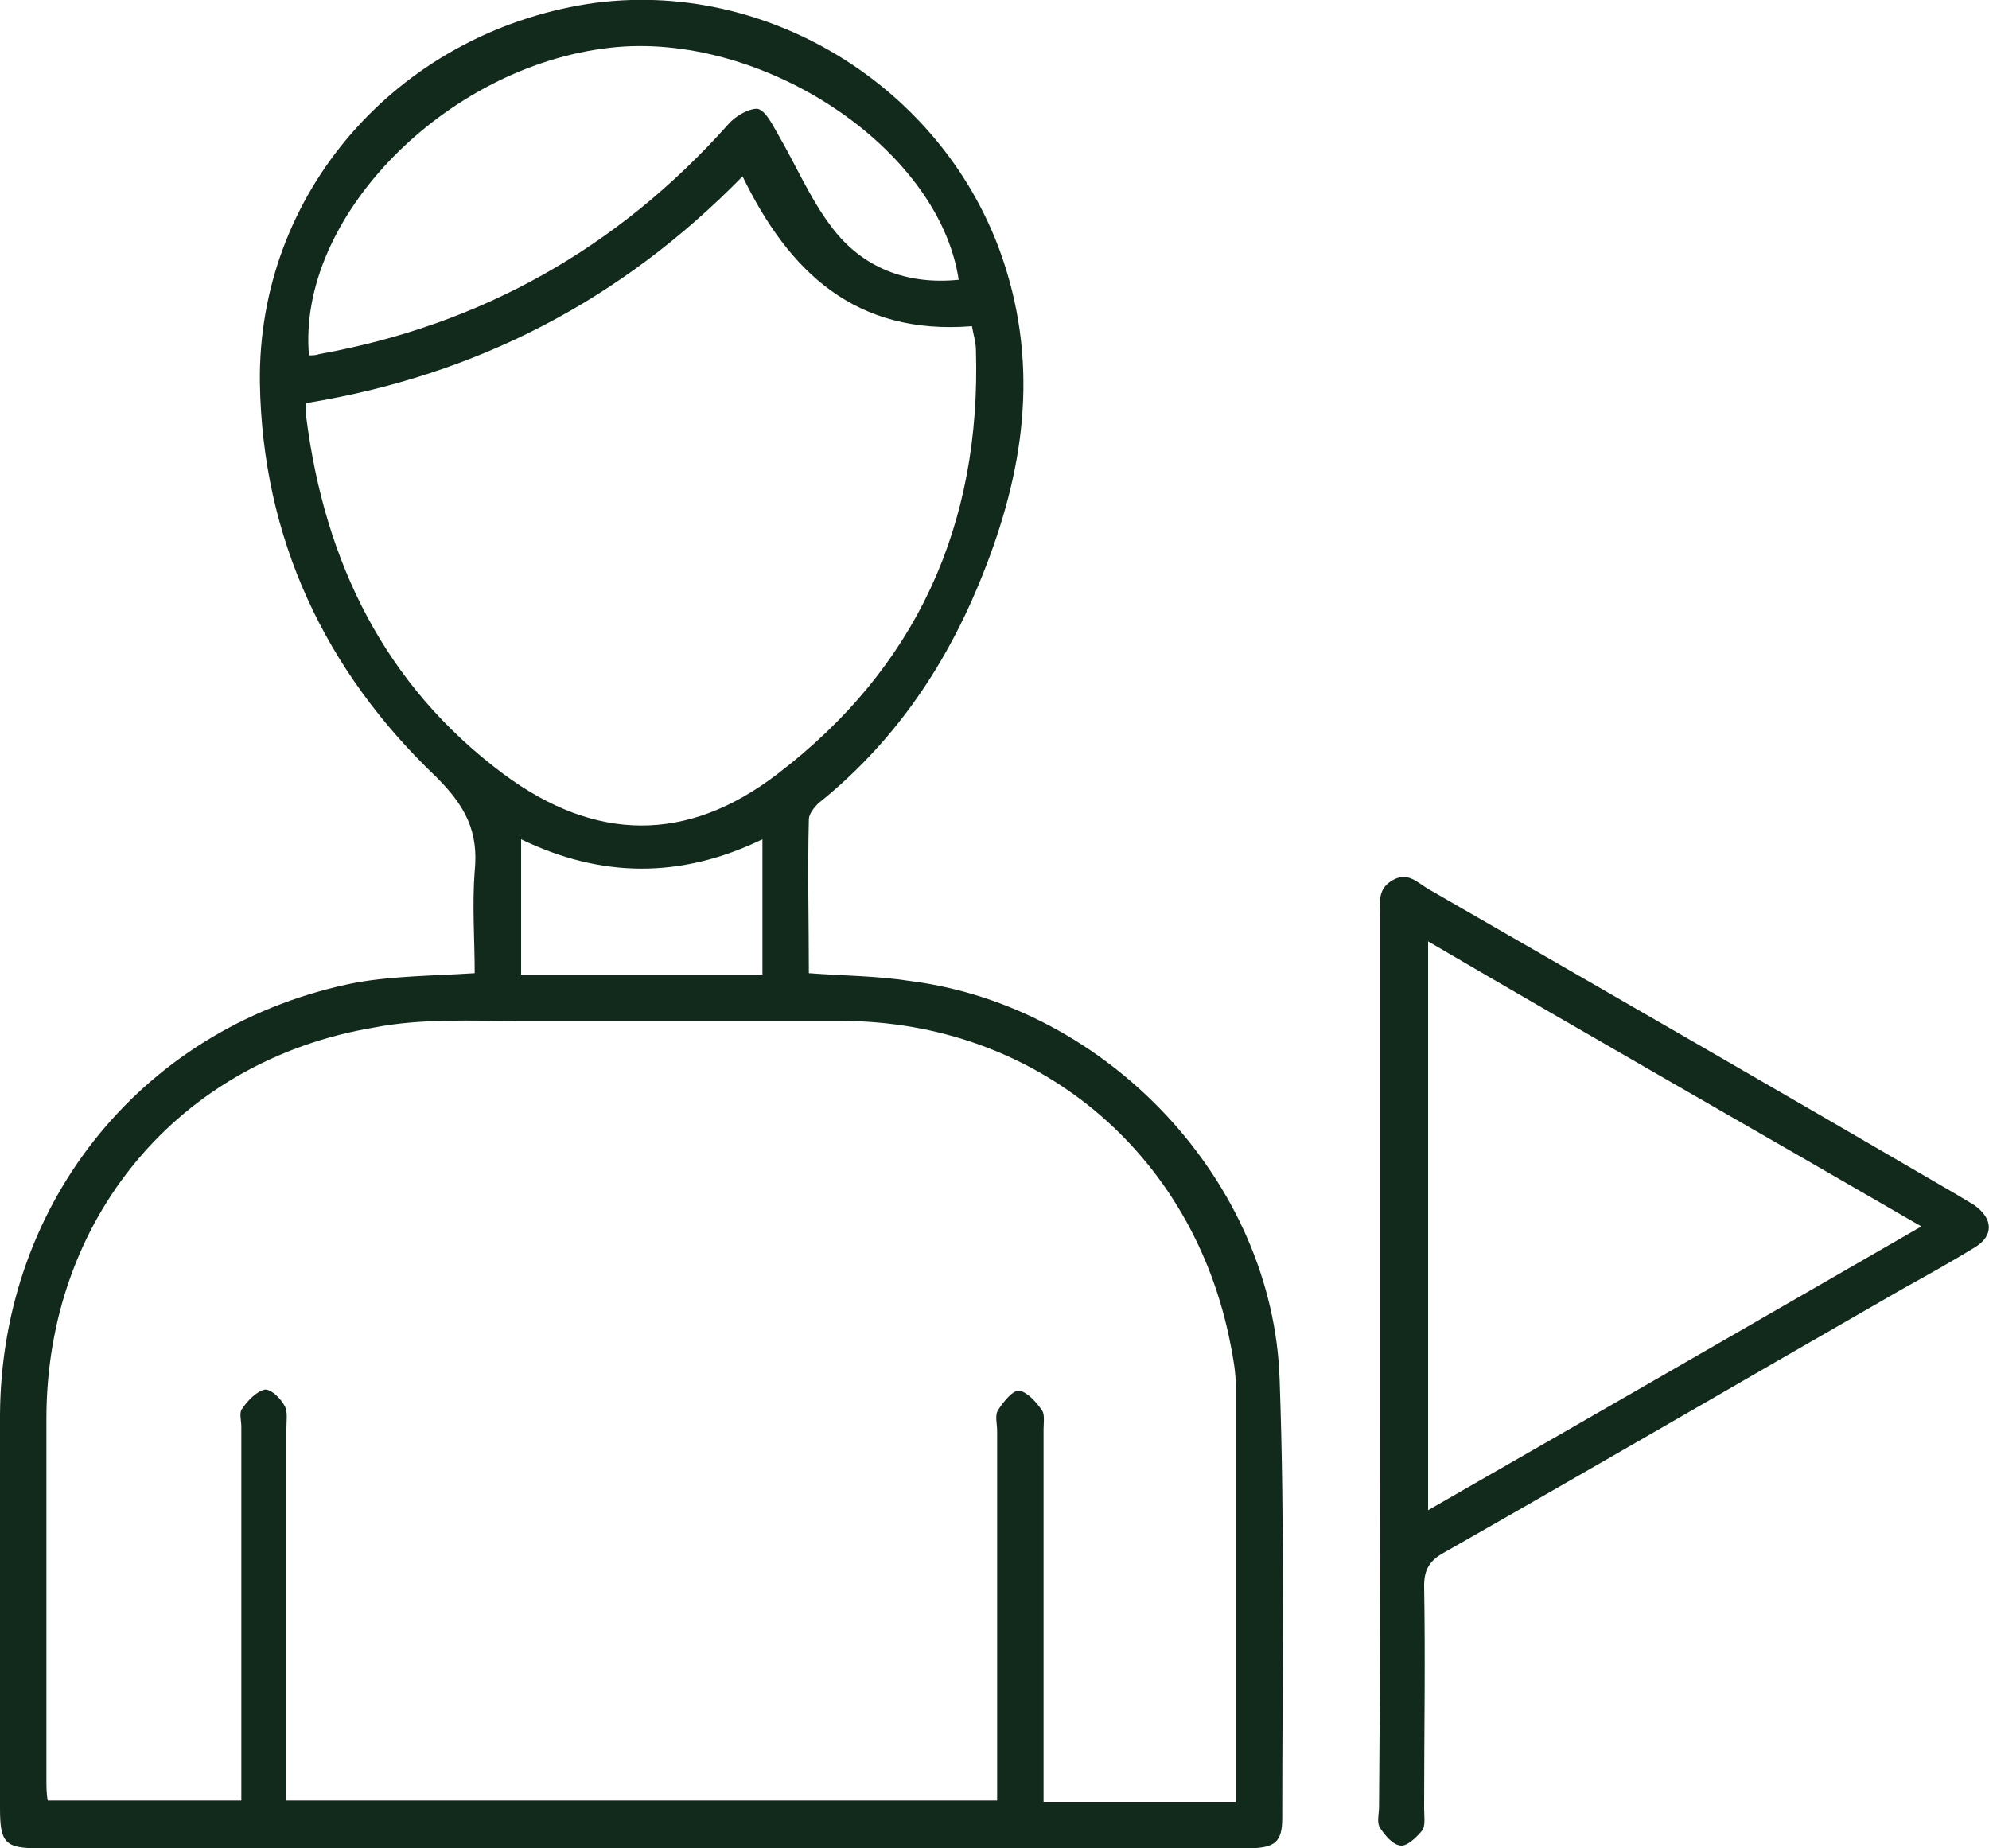 <?xml version="1.0" encoding="utf-8"?>
<!-- Generator: Adobe Illustrator 23.0.1, SVG Export Plug-In . SVG Version: 6.00 Build 0)  -->
<svg version="1.1" id="Layer_1" xmlns="http://www.w3.org/2000/svg" xmlns:xlink="http://www.w3.org/1999/xlink" x="0px" y="0px"
	 viewBox="0 0 150 139.4" style="enable-background:new 0 0 150 139.4;" xml:space="preserve">
<style type="text/css">
	.st0{fill:#122A1B;}
</style>
<path class="st0" d="M35.8,73.4c0-2.5-0.2-5.1,0-7.7c0.3-3-0.7-4.9-2.9-7.1c-8.4-8-13.1-18-13.3-29.7C19.4,14.6,29.9,2.6,44.3,0.3
	C58-1.8,71.8,6.9,75.9,20.4c2.5,8.2,1.1,16-2.1,23.7c-2.7,6.5-6.6,12.1-12.1,16.5c-0.3,0.3-0.7,0.8-0.7,1.2c-0.1,3.9,0,7.7,0,11.6
	c2.6,0.2,5.2,0.2,7.7,0.6C83.5,75.9,96,89.1,96.5,104c0.4,11,0.2,22.1,0.2,33.1c0,1.8-0.5,2.3-2.6,2.3c-6.6,0-13.2,0-19.7,0
	c-17.3,0-34.6,0-51.9,0c-6.5,0-13,0-19.6,0c-2.5,0-2.9-0.4-2.9-3c0-9.9,0-19.8,0-29.7c0.1-16.2,11-29.5,26.9-32.6
	C29.8,73.6,32.7,73.6,35.8,73.4z M93.2,135.9c0-10.6,0-20.9,0-31.3c0-1.1-0.2-2.2-0.4-3.2C90,86.9,78.1,77,63.4,77
	c-8.1,0-16.2,0-24.3,0c-3.6,0-7.3-0.2-10.9,0.5C13.4,80,3.5,92,3.5,107c0,9.1,0,18.2,0,27.2c0,0.5,0,1.1,0.1,1.6c4.9,0,9.7,0,14.6,0
	c0-0.7,0-1.3,0-1.9c0-8.8,0-17.5,0-26.3c0-0.5-0.2-1.1,0.1-1.4c0.4-0.6,1.1-1.3,1.7-1.4c0.5,0,1.2,0.7,1.5,1.3
	c0.2,0.4,0.1,1.1,0.1,1.6c0,8.8,0,17.5,0,26.3c0,0.6,0,1.2,0,1.8c17.9,0,35.7,0,53.6,0c0-0.7,0-1.4,0-2c0-8.6,0-17.3,0-25.9
	c0-0.5-0.2-1.2,0.1-1.6c0.4-0.6,1.1-1.5,1.6-1.4c0.6,0.1,1.3,0.9,1.7,1.5c0.2,0.3,0.1,1,0.1,1.4c0,8.8,0,17.5,0,26.3
	c0,0.6,0,1.2,0,1.8C83.6,135.9,88.3,135.9,93.2,135.9z M23.1,30.4c0,0.5,0,0.8,0,1.1C24.5,42.4,29,51.7,38,58.4
	c6.9,5.1,13.8,5.2,20.6,0c10.5-8,15.4-18.8,15-32c0-0.6-0.2-1.2-0.3-1.8c-8.8,0.7-13.8-4.1-17.3-11.3C46.9,22.6,36,28.3,23.1,30.4z
	 M72.3,21.1C70.8,11.1,57.4,2.3,46,3.6C33.6,5,22.4,16.4,23.3,26.8c0.3,0,0.5,0,0.8-0.1c12.2-2.2,22.5-8,30.8-17.3
	c0.5-0.6,1.5-1.2,2.2-1.2c0.6,0.1,1.1,1.1,1.5,1.8c1.4,2.4,2.5,5,4.1,7.1C65,20.2,68.4,21.5,72.3,21.1z M57.5,73.5
	c0-3.4,0-6.7,0-10.2c-6.2,3-12.2,2.9-18.2,0c0,3.5,0,6.8,0,10.2C45.4,73.5,51.4,73.5,57.5,73.5z"/>
<path class="st0" d="M104.1,102.6c0-11.1,0-22.3,0-33.4c0-1-0.3-2.1,0.9-2.8c1.2-0.7,1.9,0.2,2.8,0.7c13.2,7.6,26.4,15.2,39.6,22.9
	c0.5,0.3,1,0.6,1.5,0.9c1.4,1,1.5,2.3,0,3.2c-1.8,1.1-3.6,2.1-5.4,3.1c-11.5,6.6-23,13.3-34.6,19.9c-1.1,0.6-1.5,1.3-1.5,2.5
	c0.1,5.6,0,11.2,0,16.8c0,0.5,0.1,1.2-0.1,1.6c-0.4,0.5-1.1,1.2-1.6,1.2c-0.6,0-1.2-0.7-1.6-1.3c-0.3-0.4-0.1-1.1-0.1-1.6
	C104.1,125.1,104.1,113.9,104.1,102.6z M144.9,92.5C132.3,85.2,120,78.2,107.7,71c0,14.4,0,28.6,0,42.9
	C120.1,106.8,132.4,99.7,144.9,92.5z"/>
</svg>
